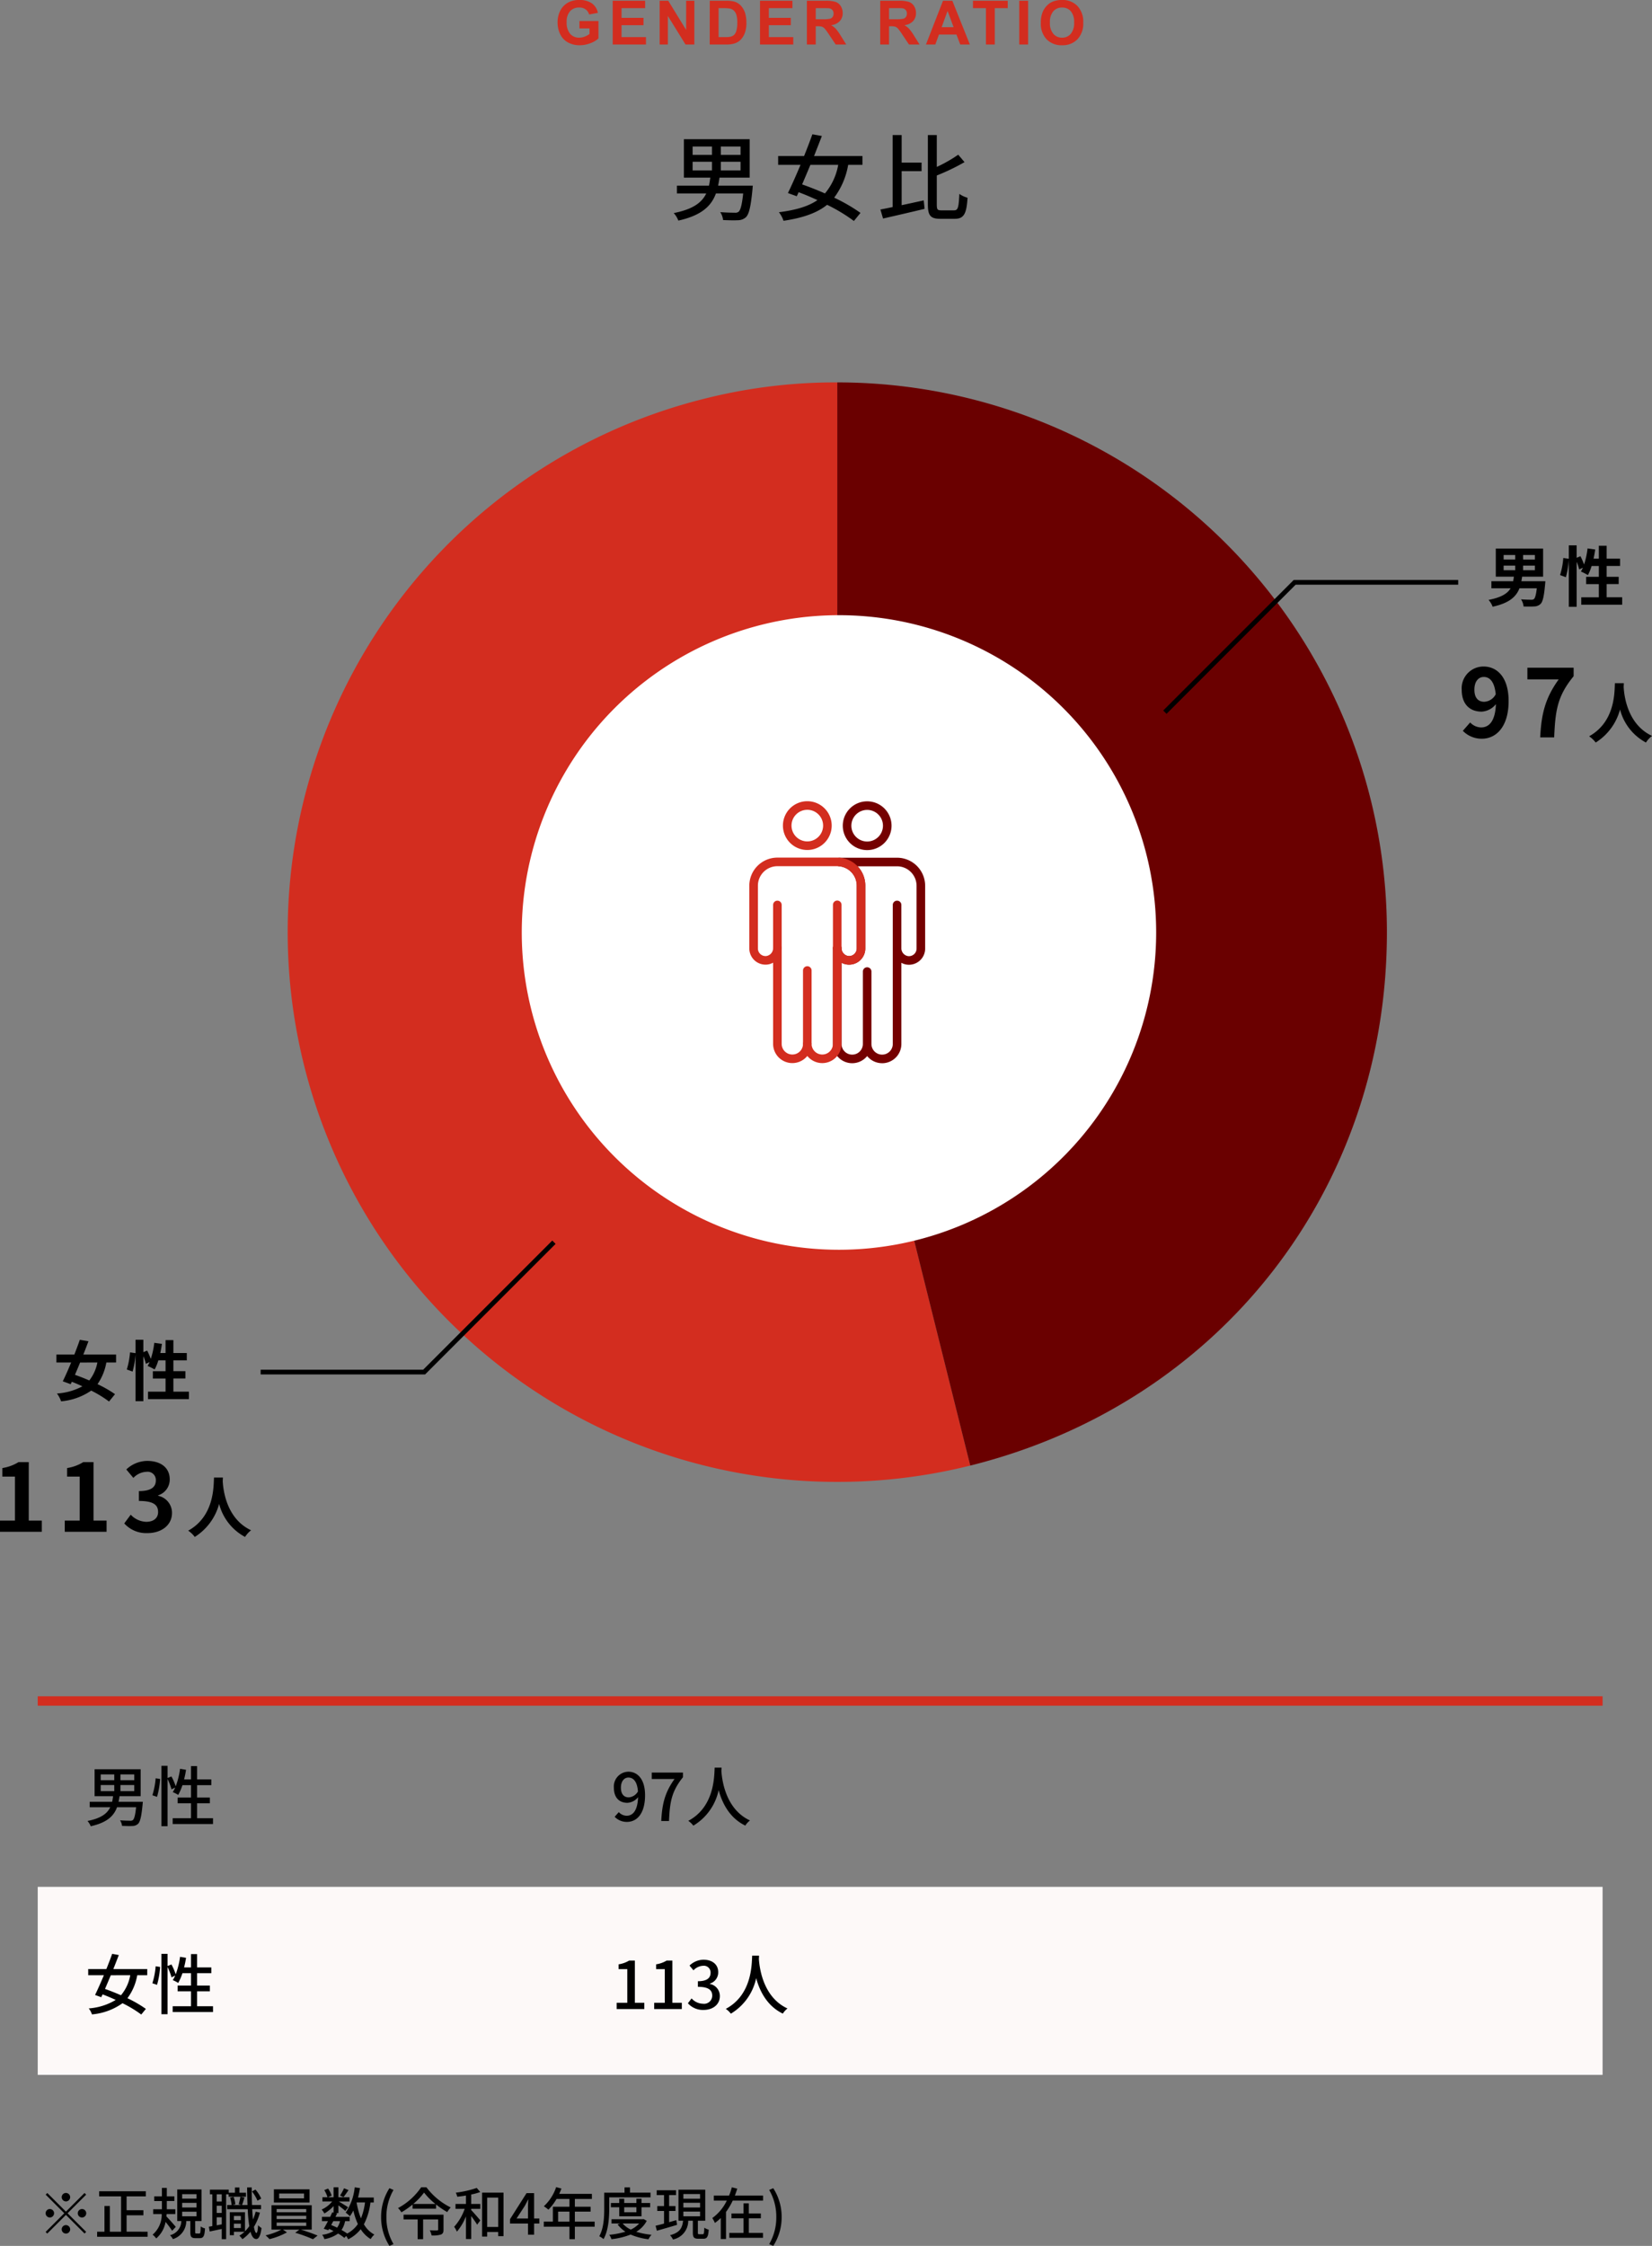 <svg xmlns="http://www.w3.org/2000/svg" width="351.544" height="477.802" viewBox="0 0 351.544 477.802"><rect x="0" y="0" width="351.544" height="477.802" fill="#808080" stroke="none"/><g transform="translate(-21.97 -476.02)"><path d="M-51.228-3.421V-4.989h4.05v3.707A5.1,5.1,0,0,1-48.889-.276a6.226,6.226,0,0,1-2.269.435A5.093,5.093,0,0,1-53.7-.454a3.9,3.9,0,0,1-1.631-1.752,5.662,5.662,0,0,1-.546-2.479,5.356,5.356,0,0,1,.609-2.583A4.1,4.1,0,0,1-53.488-9a4.813,4.813,0,0,1,2.228-.463,4.445,4.445,0,0,1,2.707.727A3.282,3.282,0,0,1-47.3-6.729l-1.866.349a1.971,1.971,0,0,0-.74-1.082,2.235,2.235,0,0,0-1.355-.4,2.546,2.546,0,0,0-1.958.781,3.289,3.289,0,0,0-.727,2.317,3.644,3.644,0,0,0,.736,2.485,2.459,2.459,0,0,0,1.93.828A3.236,3.236,0,0,0-50.1-1.679a4.057,4.057,0,0,0,1.019-.562V-3.421ZM-44.145,0V-9.306h6.9v1.574h-5.021v2.063h4.672V-4.1h-4.672v2.533h5.2V0Zm9.99,0V-9.306h1.828l3.809,6.214V-9.306h1.746V0h-1.885L-32.41-6.068V0Zm10.663-9.306h3.434a6.706,6.706,0,0,1,1.771.178,3.112,3.112,0,0,1,1.4.857A4.066,4.066,0,0,1-16-6.763a6.867,6.867,0,0,1,.3,2.2,6.116,6.116,0,0,1-.286,1.98,4.1,4.1,0,0,1-1,1.644,3.3,3.3,0,0,1-1.32.743,5.685,5.685,0,0,1-1.663.2h-3.536Zm1.879,1.574v6.164h1.4a5.119,5.119,0,0,0,1.136-.089,1.734,1.734,0,0,0,.759-.387,1.97,1.97,0,0,0,.492-.9,6.071,6.071,0,0,0,.19-1.7,5.559,5.559,0,0,0-.19-1.657,2.129,2.129,0,0,0-.533-.9,1.788,1.788,0,0,0-.87-.438,8.519,8.519,0,0,0-1.542-.089ZM-12.8,0V-9.306h6.9v1.574h-5.021v2.063h4.672V-4.1h-4.672v2.533h5.2V0Zm9.977,0V-9.306H1.134A6.769,6.769,0,0,1,3.3-9.055a2.138,2.138,0,0,1,1.082.892A2.681,2.681,0,0,1,4.79-6.7a2.484,2.484,0,0,1-.616,1.73,2.957,2.957,0,0,1-1.841.86,4.384,4.384,0,0,1,1.006.781,10.606,10.606,0,0,1,1.07,1.511L5.545,0H3.3L1.94-2.025A13.135,13.135,0,0,0,.95-3.393,1.442,1.442,0,0,0,.385-3.78a3.1,3.1,0,0,0-.946-.1H-.942V0ZM-.942-5.37H.448a7.179,7.179,0,0,0,1.688-.114,1.012,1.012,0,0,0,.527-.394,1.212,1.212,0,0,0,.19-.7A1.116,1.116,0,0,0,2.6-7.335,1.151,1.151,0,0,0,1.9-7.7Q1.667-7.731.524-7.731H-.942ZM12.779,0V-9.306h3.955a6.769,6.769,0,0,1,2.168.251,2.138,2.138,0,0,1,1.082.892A2.681,2.681,0,0,1,20.39-6.7a2.484,2.484,0,0,1-.616,1.73,2.957,2.957,0,0,1-1.841.86,4.384,4.384,0,0,1,1.006.781,10.606,10.606,0,0,1,1.07,1.511L21.145,0H18.9L17.54-2.025a13.135,13.135,0,0,0-.99-1.368,1.442,1.442,0,0,0-.565-.387,3.1,3.1,0,0,0-.946-.1h-.381V0Zm1.879-5.37h1.39a7.179,7.179,0,0,0,1.688-.114,1.012,1.012,0,0,0,.527-.394,1.212,1.212,0,0,0,.19-.7,1.116,1.116,0,0,0-.251-.759A1.151,1.151,0,0,0,17.5-7.7q-.229-.032-1.371-.032H14.658ZM31.853,0H29.809L29-2.114h-3.72L24.508,0H22.515L26.14-9.306h1.987ZM28.393-3.682,27.111-7.135,25.854-3.682ZM35.279,0V-7.731H32.518V-9.306h7.4v1.574H37.158V0Zm7.089,0V-9.306h1.879V0Zm4.588-4.6a5.918,5.918,0,0,1,.425-2.387,4.38,4.38,0,0,1,.866-1.276,3.623,3.623,0,0,1,1.2-.838,5.109,5.109,0,0,1,2.006-.368,4.369,4.369,0,0,1,3.291,1.276A4.89,4.89,0,0,1,55.983-4.64a4.874,4.874,0,0,1-1.225,3.526A4.335,4.335,0,0,1,51.482.159a4.38,4.38,0,0,1-3.3-1.266A4.806,4.806,0,0,1,46.956-4.6Zm1.936-.063a3.487,3.487,0,0,0,.73,2.4,2.378,2.378,0,0,0,1.854.816,2.358,2.358,0,0,0,1.844-.809,3.556,3.556,0,0,0,.72-2.428,3.5,3.5,0,0,0-.7-2.387,2.373,2.373,0,0,0-1.863-.787,2.389,2.389,0,0,0-1.873.8A3.516,3.516,0,0,0,48.892-4.659Z" transform="translate(196.5 485.484)" fill="#d32d1f"/><path d="M-27.14-10.94h4.12V-9.1h-4.12Zm0-3.24h4.12v1.78h-4.12Zm10.2,1.78h-4.2v-1.78h4.2Zm0,3.3h-4.2v-1.84h4.2Zm2.6,3.24h-7.38c.12-.54.22-1.12.3-1.7H-15v-8.18H-29v8.18h5.62c-.08.58-.16,1.16-.28,1.7h-6.82V-4.2h6.24c-.92,1.92-2.78,3.36-6.92,4.18a5.075,5.075,0,0,1,.98,1.6c4.94-1.1,7.02-3.1,8-5.78h5.8c-.26,2.42-.56,3.54-.98,3.9a1.173,1.173,0,0,1-.86.2c-.5,0-1.78-.02-3.04-.12a3.878,3.878,0,0,1,.6,1.68c1.26.06,2.48.08,3.12.04A2.567,2.567,0,0,0-15.8.86c.66-.64,1.04-2.24,1.4-5.96ZM3.84-10.28A12.943,12.943,0,0,1,1.02-4.2C-.62-4.92-2.3-5.58-3.84-6.12c.56-1.3,1.16-2.72,1.76-4.16Zm5.16,0v-1.88H-1.3C-.72-13.64-.14-15.1.36-16.42l-2.02-.36c-.5,1.42-1.12,3.02-1.76,4.62H-8.94v1.88h4.76c-.94,2.24-1.9,4.4-2.68,6l1.88.68.4-.86c1.3.48,2.66,1.06,4,1.68C-2.52-1.44-5.16-.66-8.78-.2A5.952,5.952,0,0,1-7.8,1.62C-3.64,1-.68-.04,1.48-1.78a36.073,36.073,0,0,1,5.7,3.44L8.58-.06A36.911,36.911,0,0,0,2.98-3.3a16.171,16.171,0,0,0,2.98-6.98Zm8.34,1.34h4.24v-1.82H17.34v-5.86H15.42V-1.3c-.96.2-1.84.38-2.6.52l.56,1.92C15.84.58,19.14-.18,22.22-.92l-.18-1.8c-1.56.34-3.18.7-4.7,1.02ZM25.82-.6c-.86,0-1-.16-1-1.28V-8.02a44.838,44.838,0,0,0,5.9-2.84l-1.34-1.58a30.054,30.054,0,0,1-4.56,2.6v-6.78h-1.9V-1.9c0,2.42.56,3.1,2.66,3.1h3.08c1.98,0,2.5-1.18,2.7-4.48a5.532,5.532,0,0,1-1.74-.82c-.14,2.8-.26,3.5-1.12,3.5Z" transform="translate(196.5 521.371)"/><g transform="translate(83.164 557.372)"><g transform="translate(0)"><path d="M116.984,116.956l28.294,113.482A116.956,116.956,0,1,1,88.69,3.474,113.652,113.652,0,0,1,116.984,0Z" transform="translate(-0.001)" fill="#d32d1f"/><path d="M200.024,116.956V0A116.955,116.955,0,0,1,316.98,116.956c0,54.71-35.576,100.246-88.661,113.482Z" transform="translate(-83.041)" fill="#6a0000"/></g></g><path d="M-11.06-7.546H-8.6v.98H-11.06Zm0-2.254H-8.6v.966H-11.06Zm6.65.966H-6.916V-9.8H-4.41Zm0,2.268H-6.916v-.98H-4.41ZM-7.28-4.228c.056-.322.112-.63.154-.966H-2.66v-5.978H-12.726v5.978h3.85c-.042.336-.1.658-.154.966h-4.634v1.5h4.088c-.658,1.12-1.96,1.946-4.69,2.478A4.468,4.468,0,0,1-13.4,1.2C-9.87.434-8.386-.924-7.686-2.73H-4c-.154,1.386-.364,2.086-.616,2.3a.88.88,0,0,1-.616.14c-.378,0-1.26-.014-2.128-.084a3.3,3.3,0,0,1,.546,1.526c.882.014,1.736.028,2.226-.014a1.968,1.968,0,0,0,1.4-.546c.448-.448.728-1.6.952-4.144.028-.224.056-.672.056-.672ZM10.864-.812v-2.8h2.562V-5.166H10.864v-2.3H13.72V-9.03H10.864v-2.744H9.2V-9.03H8.078c.14-.63.252-1.288.35-1.946L6.8-11.2a16.944,16.944,0,0,1-.742,3.416,16.052,16.052,0,0,0-.77-1.764l-.812.336v-2.646H2.814V-9L1.638-9.17A16.639,16.639,0,0,1,.952-5.53l1.232.448a17.841,17.841,0,0,0,.63-3.71V1.218H4.48V-8.344a9.735,9.735,0,0,1,.532,1.61l.8-.364c-.14.294-.28.56-.42.812a14.722,14.722,0,0,1,1.484.756,9.564,9.564,0,0,0,.784-1.932H9.2v2.3H6.5v1.554H9.2v2.8H5.46V.77h8.708V-.812ZM-17.28,18.86c0-1.82.9-2.72,2-2.72,1.26,0,2.28,1,2.54,3.68a2.907,2.907,0,0,1-2.44,1.6C-16.46,21.42-17.28,20.6-17.28,18.86Zm1.6,10.42c2.94,0,5.68-2.42,5.68-8.02,0-5.14-2.52-7.34-5.32-7.34a4.639,4.639,0,0,0-4.66,4.94c0,3.14,1.78,4.66,4.24,4.66a4.157,4.157,0,0,0,3.04-1.6c-.14,3.7-1.5,4.96-3.16,4.96a3.284,3.284,0,0,1-2.32-1.06l-1.56,1.78A5.551,5.551,0,0,0-15.68,29.28ZM-3.28,29H-.3c.24-5.8.7-8.82,4.14-13.02v-1.8H-6v2.48H.66C-2.16,20.58-3.02,23.86-3.28,29Zm15.9-11.536c-.1,1.848.1,8.2-5.488,11.3a5.834,5.834,0,0,1,1.4,1.33,11.955,11.955,0,0,0,5.18-7.028,11.1,11.1,0,0,0,5.516,7.028,5.472,5.472,0,0,1,1.288-1.414c-5.222-2.45-5.922-8.484-6.034-10.416.014-.294.028-.574.042-.8Z" transform="translate(353 603.896)"/><path d="M-5.306-7.014A8.959,8.959,0,0,1-7.028-3.192c-1.05-.462-2.1-.868-3.052-1.2.35-.826.728-1.708,1.092-2.618Zm3.976,0V-8.708H-8.3c.392-.966.756-1.932,1.092-2.828l-1.834-.308c-.336.966-.742,2.044-1.162,3.136h-3.822v1.694h3.136c-.616,1.5-1.246,2.912-1.778,4l1.68.616.238-.518c.742.294,1.5.616,2.254.966A13.084,13.084,0,0,1-13.916-.42a5.613,5.613,0,0,1,.882,1.666A13.3,13.3,0,0,0-6.622-1.036,24.317,24.317,0,0,1-2.828,1.288L-1.554-.28A25.458,25.458,0,0,0-5.278-2.408,11.655,11.655,0,0,0-3.4-7.014Zm12.194,6.2v-2.8h2.562V-5.166H10.864v-2.3H13.72V-9.03H10.864v-2.744H9.2V-9.03H8.078c.14-.63.252-1.288.35-1.946L6.8-11.2a16.944,16.944,0,0,1-.742,3.416,16.052,16.052,0,0,0-.77-1.764l-.812.336v-2.646H2.814V-9L1.638-9.17A16.639,16.639,0,0,1,.952-5.53l1.232.448a17.841,17.841,0,0,0,.63-3.71V1.218H4.48V-8.344a9.735,9.735,0,0,1,.532,1.61l.8-.364c-.14.294-.28.56-.42.812a14.722,14.722,0,0,1,1.484.756,9.564,9.564,0,0,0,.784-1.932H9.2v2.3H6.5v1.554H9.2v2.8H5.46V.77h8.708V-.812ZM-26.03,29h8.9V26.62h-2.78V14.18h-2.18a9.233,9.233,0,0,1-3.44,1.26v1.82h2.68v9.36h-3.18Zm13.78,0h8.9V26.62H-6.13V14.18H-8.31a9.233,9.233,0,0,1-3.44,1.26v1.82h2.68v9.36h-3.18Zm17.62.28c2.82,0,5.2-1.58,5.2-4.3a3.7,3.7,0,0,0-2.94-3.64v-.1a3.513,3.513,0,0,0,2.46-3.38c0-2.52-1.94-3.94-4.8-3.94A6.566,6.566,0,0,0,.85,15.74l1.5,1.8a4.023,4.023,0,0,1,2.8-1.3,1.745,1.745,0,0,1,1.98,1.84c0,1.32-.88,2.26-3.6,2.26v2.1c3.22,0,4.08.92,4.08,2.36,0,1.34-1.02,2.08-2.52,2.08a4.7,4.7,0,0,1-3.3-1.52L.41,27.22A6.291,6.291,0,0,0,5.37,29.28ZM19.508,17.464c-.1,1.848.1,8.2-5.488,11.3a5.834,5.834,0,0,1,1.4,1.33,11.955,11.955,0,0,0,5.18-7.028,11.1,11.1,0,0,0,5.516,7.028A5.472,5.472,0,0,1,27.4,28.678c-5.222-2.45-5.922-8.484-6.034-10.416.014-.294.028-.574.042-.8Z" transform="translate(48 772.896)"/><path d="M67.5,0A67.5,67.5,0,1,1,0,67.5,67.5,67.5,0,0,1,67.5,0Z" transform="translate(133 606.896)" fill="#fff"/><path d="M8716.564-15635.294l-.707-.707,27.769-27.769h35v1H8744.04Z" transform="translate(-8446.357 16263.177)"/><path d="M8751.207-15635.147h-35v-1h34.582l27.477-27.476.707.707Z" transform="translate(-8638.772 16403.564)"/><g transform="translate(181.425 646.472)"><g transform="translate(0 0)"><path d="M22.283,51.7A4.091,4.091,0,0,1,19.1,50.18a4.094,4.094,0,0,1-7.279-2.574V27.22a.913.913,0,0,1,.906-.914h.008a.914.914,0,0,1,.912.9A1.694,1.694,0,0,0,15.1,28.9a1.608,1.608,0,0,0,1.25-.414,1.629,1.629,0,0,0,.53-1.2V13.933a4.129,4.129,0,0,0-3.746-4.126.913.913,0,0,1,.087-1.822H25.466a5.982,5.982,0,0,1,5.975,5.974V27.312a3.446,3.446,0,0,1-3.779,3.428,3.242,3.242,0,0,1-1.281-.4V47.606a4.1,4.1,0,0,1-4.1,4.1m-2.269-4.1a2.27,2.27,0,0,0,4.54,0V27.275a.544.544,0,0,1,0-.071V18.035a.913.913,0,1,1,1.826,0v9.107c0,.023,0,.045,0,.068a1.69,1.69,0,0,0,1.453,1.713,1.619,1.619,0,0,0,1.782-1.611V13.959a4.155,4.155,0,0,0-4.151-4.148h-8.4A5.956,5.956,0,0,1,18.7,13.933V27.288a3.44,3.44,0,0,1-3.777,3.428,3.325,3.325,0,0,1-1.278-.391V47.606a2.27,2.27,0,1,0,4.54,0v-15.4a.913.913,0,0,1,1.826,0Z" transform="translate(5.976 4.036)" fill="#750000"/><path d="M18.4,10.392A5.188,5.188,0,1,1,23.587,5.2,5.194,5.194,0,0,1,18.4,10.392m0-8.55A3.362,3.362,0,1,0,21.761,5.2,3.365,3.365,0,0,0,18.4,1.842" transform="translate(6.678 0.008)" fill="#750000"/><path d="M9.939,10.376a5.188,5.188,0,1,1,5.188-5.188,5.194,5.194,0,0,1-5.188,5.188m0-8.55A3.362,3.362,0,1,0,13.3,5.188,3.366,3.366,0,0,0,9.939,1.826" transform="translate(2.401)" fill="#d32d1f"/><path d="M15.524,51.686a4.09,4.09,0,0,1-3.184-1.521,4.095,4.095,0,0,1-7.279-2.574V30.325a3.322,3.322,0,0,1-1.283.4A3.446,3.446,0,0,1,0,27.3V13.943A5.98,5.98,0,0,1,5.974,7.969H18.707c.194,0,.387.011.577.029a5.948,5.948,0,0,1,5.4,5.945V27.3A3.446,3.446,0,0,1,20.9,30.726a3.334,3.334,0,0,1-1.283-.394v17.26a4.1,4.1,0,0,1-4.095,4.095M12.34,46.678a.912.912,0,0,1,.912.914,2.27,2.27,0,0,0,4.54,0V27.245c0-.033,0-.068.006-.1a.913.913,0,0,1,.911-.843.9.9,0,0,1,.59.217.866.866,0,0,1,.3.509.845.845,0,0,1,.02.187,1.693,1.693,0,0,0,1.453,1.694A1.618,1.618,0,0,0,22.854,27.3V13.943a4.127,4.127,0,0,0-3.746-4.126,3.948,3.948,0,0,0-.4-.021H5.974a4.152,4.152,0,0,0-4.148,4.148V27.3a1.618,1.618,0,0,0,1.779,1.609,1.691,1.691,0,0,0,1.456-1.718.913.913,0,1,1,1.826,0v20.4a2.27,2.27,0,0,0,4.54,0,.912.912,0,0,1,.912-.914" transform="translate(0 4.028)" fill="#d32d1f"/><path d="M4.274,25.024a.912.912,0,0,1-.912-.912V14.968a.912.912,0,1,1,1.825,0v9.144a.912.912,0,0,1-.912.912" transform="translate(1.699 7.104)" fill="#d32d1f"/><path d="M12.735,25.073a.913.913,0,0,1-.914-.912V14.952a.913.913,0,1,1,1.826,0v9.209a.912.912,0,0,1-.912.912" transform="translate(5.975 7.096)" fill="#d32d1f"/><path d="M8.5,40.745a.912.912,0,0,1-.912-.912v-15.6a.912.912,0,1,1,1.825,0v15.6a.912.912,0,0,1-.912.912" transform="translate(3.837 11.785)" fill="#d32d1f"/></g></g><path d="M0,0H333V40H0Z" transform="translate(30 877.434)" fill="#fdf9f8"/><path d="M3.4-7.658H6.286V-6.37H3.4Zm0-2.268H6.286V-8.68H3.4Zm7.14,1.246H7.6V-9.926h2.94Zm0,2.31H7.6V-7.658h2.94ZM12.362-4.1H7.2c.084-.378.154-.784.21-1.19H11.9v-5.726H2.1v5.726H6.034c-.056.406-.112.812-.2,1.19H1.064V-2.94H5.432C4.788-1.6,3.486-.588.588-.014a3.553,3.553,0,0,1,.686,1.12c3.458-.77,4.914-2.17,5.6-4.046h4.06c-.182,1.694-.392,2.478-.686,2.73a.821.821,0,0,1-.6.14C9.3-.07,8.4-.084,7.518-.154a2.714,2.714,0,0,1,.42,1.176c.882.042,1.736.056,2.184.028A1.8,1.8,0,0,0,11.34.6c.462-.448.728-1.568.98-4.172Zm3.024-1.05a17.753,17.753,0,0,0,.658-3.808l-.952-.14a15.889,15.889,0,0,1-.7,3.612ZM23.912-.6V-3.78h2.716V-5H23.912V-7.63h3.024V-8.862H23.912V-11.69h-1.3v2.828H21.14a18.858,18.858,0,0,0,.42-2.044l-1.274-.21a16.479,16.479,0,0,1-.924,3.724,12.548,12.548,0,0,0-.91-2.1l-.826.336v-2.59h-1.3V1.092h1.3V-8.946a12.739,12.739,0,0,1,.84,2.2l.784-.378a6.223,6.223,0,0,1-.518.966,7.576,7.576,0,0,1,1.162.6,12.591,12.591,0,0,0,.9-2.072h1.82V-5H19.768V-3.78H22.61V-.6H18.718V.63H27.3V-.6Z" transform="translate(40 863.434)"/><path d="M2.1-7.112c0-1.344.7-2.142,1.582-2.142,1.12,0,1.89.924,2.044,2.954a2.449,2.449,0,0,1-1.96,1.26C2.688-5.04,2.1-5.8,2.1-7.112ZM3.4.182C5.39.182,7.238-1.442,7.238-5.5c0-3.416-1.6-5-3.57-5A3.151,3.151,0,0,0,.6-7.112c0,2.156,1.162,3.234,2.884,3.234a3.1,3.1,0,0,0,2.268-1.2c-.1,2.94-1.176,3.948-2.422,3.948a2.29,2.29,0,0,1-1.68-.77L.77-.91A3.536,3.536,0,0,0,3.4.182ZM10.682,0h1.652c.168-4.032.546-6.314,2.968-9.324v-.994H8.666v1.372H13.51C11.522-6.174,10.864-3.766,10.682,0ZM22.05-11.368c-.1,1.848-.014,8.344-5.614,11.326A4.456,4.456,0,0,1,17.514.98,11.621,11.621,0,0,0,22.9-6.58c.728,2.7,2.282,5.908,5.67,7.546a4.218,4.218,0,0,1,.994-1.092C24.332-2.534,23.6-8.82,23.478-10.682c.028-.252.028-.49.042-.686Z" transform="translate(152 863.434)"/><path d="M6,6.92a.9.9,0,1,0-.9-.9A.907.907,0,0,0,6,6.92ZM6,9.092,2.04,5.132l-.348.348,3.96,3.96L1.68,13.412l.348.348L6,9.788l3.96,3.96.348-.348L6.348,9.44l3.96-3.96L9.96,5.132ZM3.48,9.44a.9.9,0,1,0-.9.9A.907.907,0,0,0,3.48,9.44Zm5.04,0a.9.9,0,1,0,.9-.9A.907.907,0,0,0,8.52,9.44ZM6,11.96a.9.9,0,1,0,.9.9A.907.907,0,0,0,6,11.96Zm12.912,1.4V9.872h3.576V8.792H18.912V5.852H23V4.76H13.068V5.852h4.668v7.512H15.348V7.892H14.2v5.472h-1.56v1.08h10.74v-1.08Zm10.464-1.02c-.288-.36-1.5-1.74-1.992-2.22.012-.168.036-.348.048-.516H29.28V8.588H27.468V6.836h1.608v-1H27.468V4.052H26.424V5.84H24.792v1h1.632V8.588h-1.86v1.02h1.824A5.656,5.656,0,0,1,24.444,14a3.969,3.969,0,0,1,.768.792A5.925,5.925,0,0,0,27.2,11.276a21.513,21.513,0,0,1,1.4,1.884Zm1.356-3.228h3.06v.972h-3.06Zm0-1.884h3.06v.984h-3.06Zm0-1.848h3.06v.948h-3.06Zm3.036,8.364c-.228,0-.264-.036-.264-.336V11.1H34.86V4.376H29.688V11.1h.864a3.141,3.141,0,0,1-2.412,3.012,2.951,2.951,0,0,1,.624.828,4.029,4.029,0,0,0,2.844-3.84h.864v2.328c0,.984.192,1.308,1.116,1.308h.888c.768,0,1.032-.42,1.116-2.076a2.531,2.531,0,0,1-.912-.42c-.036,1.344-.084,1.512-.3,1.512ZM47.556,6.32A7.412,7.412,0,0,0,46.332,4.4l-.744.4a8.431,8.431,0,0,1,1.176,1.968Zm-8.4.612H38.088V5.408h1.068ZM38.088,12v-1.7h1.068v1.5Zm1.068-2.628H38.088V7.844h1.068Zm5.16-4.3H42.924V3.956h-.96V5.072h-1.32v-.66H36.636v1h.516v6.756c-.264.048-.516.1-.744.132l.192,1.02c.756-.156,1.644-.348,2.556-.54v2.172h.936V5.408h.528v.516h3.7Zm-2.568,7.512V11.66h1.476v.924Zm1.476-2.568V10.9H41.748v-.888ZM46.38,9.1a12.021,12.021,0,0,1-.576,1.68c-.072-.66-.12-1.4-.168-2.208H47.52V7.688H45.6c-.048-1.164-.06-2.436-.06-3.744h-.984c.012,1.332.048,2.592.084,3.744H43.476c.168-.42.336-1.032.528-1.584l-.876-.18c-.072.468-.24,1.164-.36,1.608l.6.156H41.46l.588-.144a5.882,5.882,0,0,0-.372-1.6l-.744.168a6.554,6.554,0,0,1,.324,1.572H40.32v.888h4.368a30.252,30.252,0,0,0,.336,3.612A8.082,8.082,0,0,1,44.1,13.28V9.212H40.872v4.9h.876v-.732H44a6.7,6.7,0,0,1-1.092.828,5.027,5.027,0,0,1,.648.744,8.575,8.575,0,0,0,1.716-1.584c.276,1,.672,1.548,1.224,1.56.408.012.888-.444,1.128-2.34a3.6,3.6,0,0,1-.732-.612c-.06,1.056-.18,1.656-.348,1.656-.216,0-.4-.48-.54-1.3A11.3,11.3,0,0,0,47.28,9.308ZM56.664,6.272H51.372V5.24h5.292Zm1.176-1.92H50.256V7.16H57.84Zm-7,7.068h6.3v.708h-6.3Zm0-1.44h6.3v.7h-6.3Zm0-1.44h6.3v.684h-6.3Zm7.464,4.38V7.736H49.74V12.92h2.1a14.05,14.05,0,0,1-3.36,1.224,6.723,6.723,0,0,1,.84.8A15.109,15.109,0,0,0,53.04,13.5l-.864-.576h3.5l-.888.66a31.941,31.941,0,0,1,3.78,1.38l.984-.78a35.775,35.775,0,0,0-3.576-1.26Zm6.876-8.8a9.724,9.724,0,0,1-.852,1.548l.744.336c.3-.372.684-.948,1.068-1.488Zm4.464,3.024a13.386,13.386,0,0,1-.864,3.384,16.2,16.2,0,0,1-.924-3.384ZM64.332,11.12a3.752,3.752,0,0,1-.624,1.38c-.408-.2-.84-.384-1.26-.552.144-.264.288-.552.444-.828Zm7.176-3.972V6.092H68.16c.168-.648.3-1.32.42-2L67.452,3.92A11.73,11.73,0,0,1,65.532,9.3a6.346,6.346,0,0,1,.888.78,8.091,8.091,0,0,0,.744-1.224,14.478,14.478,0,0,0,.96,2.88,6.375,6.375,0,0,1-2.268,2.016,12.724,12.724,0,0,0-1.212-.756A4.907,4.907,0,0,0,65.4,11.12h.984V10.2H63.36c.12-.252.24-.492.348-.72L63.384,9.4h.6V7.76c.54.408,1.176.912,1.464,1.188l.6-.78c-.3-.216-1.464-.936-2-1.236h2.292v-.9H63.984V3.92H62.952V6.032h-1.2l.792-.348a5.4,5.4,0,0,0-.768-1.5l-.8.336a5.928,5.928,0,0,1,.684,1.512h-1.08v.9h2.076a5.955,5.955,0,0,1-2.244,1.716,4.416,4.416,0,0,1,.588.84,8.533,8.533,0,0,0,1.956-1.572V9.308l-.288-.06c-.132.3-.276.624-.444.948H60.48v.924h1.284c-.324.6-.636,1.176-.9,1.62l.972.3.156-.276c.324.144.636.3.948.456a5.861,5.861,0,0,1-2.424.8,2.348,2.348,0,0,1,.48.924,6.85,6.85,0,0,0,2.916-1.188,8.765,8.765,0,0,1,1.332.924l.4-.408a5.393,5.393,0,0,1,.42.708,7.8,7.8,0,0,0,2.664-2.148,6.456,6.456,0,0,0,2.124,2.1,4.079,4.079,0,0,1,.78-.96,5.624,5.624,0,0,1-2.22-2.184A13.593,13.593,0,0,0,70.8,7.148Zm3.336,9.24L75.708,16a11.2,11.2,0,0,1-1.512-5.76,11.266,11.266,0,0,1,1.512-5.76l-.864-.372a11.308,11.308,0,0,0-1.776,6.132A11.319,11.319,0,0,0,74.844,16.388ZM86.352,9.74H77.844v1.008h3v4.2h1.164v-4.2h3.2V12.9c0,.144-.06.18-.252.192-.168,0-.876.012-1.524-.024a4.552,4.552,0,0,1,.384,1.092,5.643,5.643,0,0,0,1.98-.192c.432-.18.552-.48.552-1.044ZM79.908,7.46a13.747,13.747,0,0,0,2.3-2.424A14.773,14.773,0,0,0,84.624,7.46Zm1.68-3.54a13.917,13.917,0,0,1-4.92,4.416,4.472,4.472,0,0,1,.72.9A17.163,17.163,0,0,0,79.764,7.58v.888h5v-.9a16.687,16.687,0,0,0,2.376,1.62,5.888,5.888,0,0,1,.744-.984A14.5,14.5,0,0,1,82.716,3.92ZM92.244,5.444a11.4,11.4,0,0,0,1.92-.528l-.744-.864A22.324,22.324,0,0,1,88.968,5.06a4.427,4.427,0,0,1,.312.864c.588-.072,1.224-.144,1.848-.252V7.46H88.9V8.492h1.956a11.136,11.136,0,0,1-2.244,3.828,5.556,5.556,0,0,1,.588,1.032A11.709,11.709,0,0,0,91.128,10.1v4.824h1.116V10.04c.468.636,1.02,1.4,1.26,1.836l.672-.912c-.276-.36-1.464-1.728-1.932-2.2V8.492h1.932V7.46H92.244Zm3.4,6.912V6.116h2.34v6.24ZM94.56,5.048V14.4h1.08v-.972h2.34v.888h1.14V5.048Zm7.332,5.508,1.74-2.664c.252-.456.492-.912.708-1.368h.048c-.024.492-.06,1.236-.06,1.716v2.316ZM104.328,14h1.3V11.624h1.116V10.556h-1.116v-5.4h-1.608L100.5,10.7v.924h3.828Zm6.408-2.784V9.092h2.412v2.124Zm7.776,0H114.3V9.092h3.348V8.048H114.3V6.392h3.624V5.312h-6.948c.156-.36.324-.756.468-1.128l-1.128-.3A9.709,9.709,0,0,1,107.7,7.952a8.874,8.874,0,0,1,.972.72,10.918,10.918,0,0,0,1.728-2.28h2.748V8.048H109.62v3.168h-1.932V12.3h5.46v2.652H114.3V12.3h4.212Zm3.108-5.16H130.4v-1h-4.368V3.932h-1.164V5.06h-4.32V8.444c0,1.74-.084,4.176-1.056,5.88a5.05,5.05,0,0,1,.912.612c1.044-1.824,1.212-4.608,1.212-6.492Zm5.772,2.112V9.224H124.8V8.168Zm1.092,1.92V8.168h1.836V7.256h-1.836V6.344h-1.092v.912H124.8V6.344h-1.056v.912h-1.776v.912h1.776v1.92Zm-.5,1.524a5.531,5.531,0,0,1-1.776,1.3,5.162,5.162,0,0,1-1.74-1.3Zm.936-.936-.2.036H122.1v.9h1.836l-.54.2a6.388,6.388,0,0,0,1.656,1.548,16.731,16.731,0,0,1-3.432.66,3.421,3.421,0,0,1,.468.936,15.753,15.753,0,0,0,4.08-.984,13.58,13.58,0,0,0,3.8,1,3.974,3.974,0,0,1,.648-.96,15.778,15.778,0,0,1-3.252-.636,5.788,5.788,0,0,0,2.232-2.328Zm6.972.228-1.536.432V8.948h1.356V7.916h-1.356V5.576h1.476V4.544h-4.116V5.576h1.56v2.34h-1.44V8.948h1.44v2.688c-.672.18-1.3.348-1.8.456l.276,1.068c1.2-.348,2.8-.8,4.3-1.26Zm1.5-1.824h3.552v1.008h-3.552Zm0-1.872h3.552V8.216h-3.552Zm0-1.86h3.552v1h-3.552Zm3.384,8.556c-.252,0-.3-.036-.3-.36v-2.52h1.572v-6.6h-5.7v6.6h.984c-.18,1.5-.636,2.52-2.784,3.084a3.087,3.087,0,0,1,.624.912,4.039,4.039,0,0,0,3.252-4h.984v2.532c0,1,.228,1.308,1.188,1.308h1.044c.78,0,1.044-.4,1.14-1.932a2.873,2.873,0,0,1-.936-.42c-.036,1.212-.084,1.392-.336,1.392ZM151.32,10.52h2.556V9.488H151.32V7.328h-1.128v2.16h-2.568V10.52h2.568v3.1h-3.024V14.66h7.164V13.616H151.32Zm-2.976-4.836c.192-.492.36-.984.516-1.476L147.7,3.92a12.668,12.668,0,0,1-.588,1.764h-3.24V6.752h2.76a9.8,9.8,0,0,1-3.084,3.708A6.667,6.667,0,0,1,144.1,11.5a10.457,10.457,0,0,0,1.248-1.044v4.464h1.116V9.164a14.669,14.669,0,0,0,1.428-2.412h6.456V5.684Zm8.172,10.7a11.226,11.226,0,0,0,1.788-6.144,11.215,11.215,0,0,0-1.788-6.132l-.864.372a11.266,11.266,0,0,1,1.512,5.76A11.2,11.2,0,0,1,155.652,16Z" transform="translate(30 937.434)"/><path d="M9362-15562.137H9029v-2h333Z" transform="translate(-8999 16401.033)" fill="#d32d1f"/><path d="M9.688-7.2A9.06,9.06,0,0,1,7.714-2.94c-1.148-.5-2.324-.966-3.4-1.344.392-.91.812-1.9,1.232-2.912Zm3.612,0V-8.512H6.09C6.5-9.548,6.9-10.57,7.252-11.494l-1.414-.252c-.35.994-.784,2.114-1.232,3.234H.742V-7.2H4.074C3.416-5.628,2.744-4.116,2.2-3l1.316.476.28-.6c.91.336,1.862.742,2.8,1.176A12.839,12.839,0,0,1,.854-.14,4.166,4.166,0,0,1,1.54,1.134a13.167,13.167,0,0,0,6.5-2.38,25.251,25.251,0,0,1,3.99,2.408l.98-1.2A25.838,25.838,0,0,0,9.086-2.31,11.32,11.32,0,0,0,11.172-7.2Zm2.086,2.044a17.753,17.753,0,0,0,.658-3.808l-.952-.14a15.889,15.889,0,0,1-.7,3.612ZM23.912-.6V-3.78h2.716V-5H23.912V-7.63h3.024V-8.862H23.912V-11.69h-1.3v2.828H21.14a18.858,18.858,0,0,0,.42-2.044l-1.274-.21a16.479,16.479,0,0,1-.924,3.724,12.548,12.548,0,0,0-.91-2.1l-.826.336v-2.59h-1.3V1.092h1.3V-8.946a12.739,12.739,0,0,1,.84,2.2l.784-.378a6.223,6.223,0,0,1-.518.966,7.576,7.576,0,0,1,1.162.6,12.591,12.591,0,0,0,.9-2.072h1.82V-5H19.768V-3.78H22.61V-.6H18.718V.63H27.3V-.6Z" transform="translate(40 903.434)"/><path d="M1.2,0h5.88V-1.33H5.068v-8.988H3.85a6.06,6.06,0,0,1-2.24.8V-8.5H3.458V-1.33H1.2Zm7.98,0h5.88V-1.33H13.048v-8.988H11.83a6.06,6.06,0,0,1-2.24.8V-8.5h1.848V-1.33H9.184ZM19.712.182c1.89,0,3.444-1.092,3.444-2.954a2.609,2.609,0,0,0-2.128-2.576v-.07A2.491,2.491,0,0,0,22.806-7.84c0-1.694-1.3-2.66-3.15-2.66A4.343,4.343,0,0,0,16.7-9.254l.84,1.008A3,3,0,0,1,19.6-9.212a1.432,1.432,0,0,1,1.582,1.484c0,1.036-.672,1.806-2.7,1.806v1.19c2.324,0,3.052.742,3.052,1.876a1.733,1.733,0,0,1-1.96,1.722,3.33,3.33,0,0,1-2.436-1.134l-.784,1.036A4.277,4.277,0,0,0,19.712.182ZM30.03-11.368c-.1,1.848-.014,8.344-5.614,11.326A4.456,4.456,0,0,1,25.494.98a11.621,11.621,0,0,0,5.39-7.56c.728,2.7,2.282,5.908,5.67,7.546a4.218,4.218,0,0,1,.994-1.092c-5.236-2.408-5.964-8.694-6.09-10.556.028-.252.028-.49.042-.686Z" transform="translate(152 903.434)"/></g></svg>